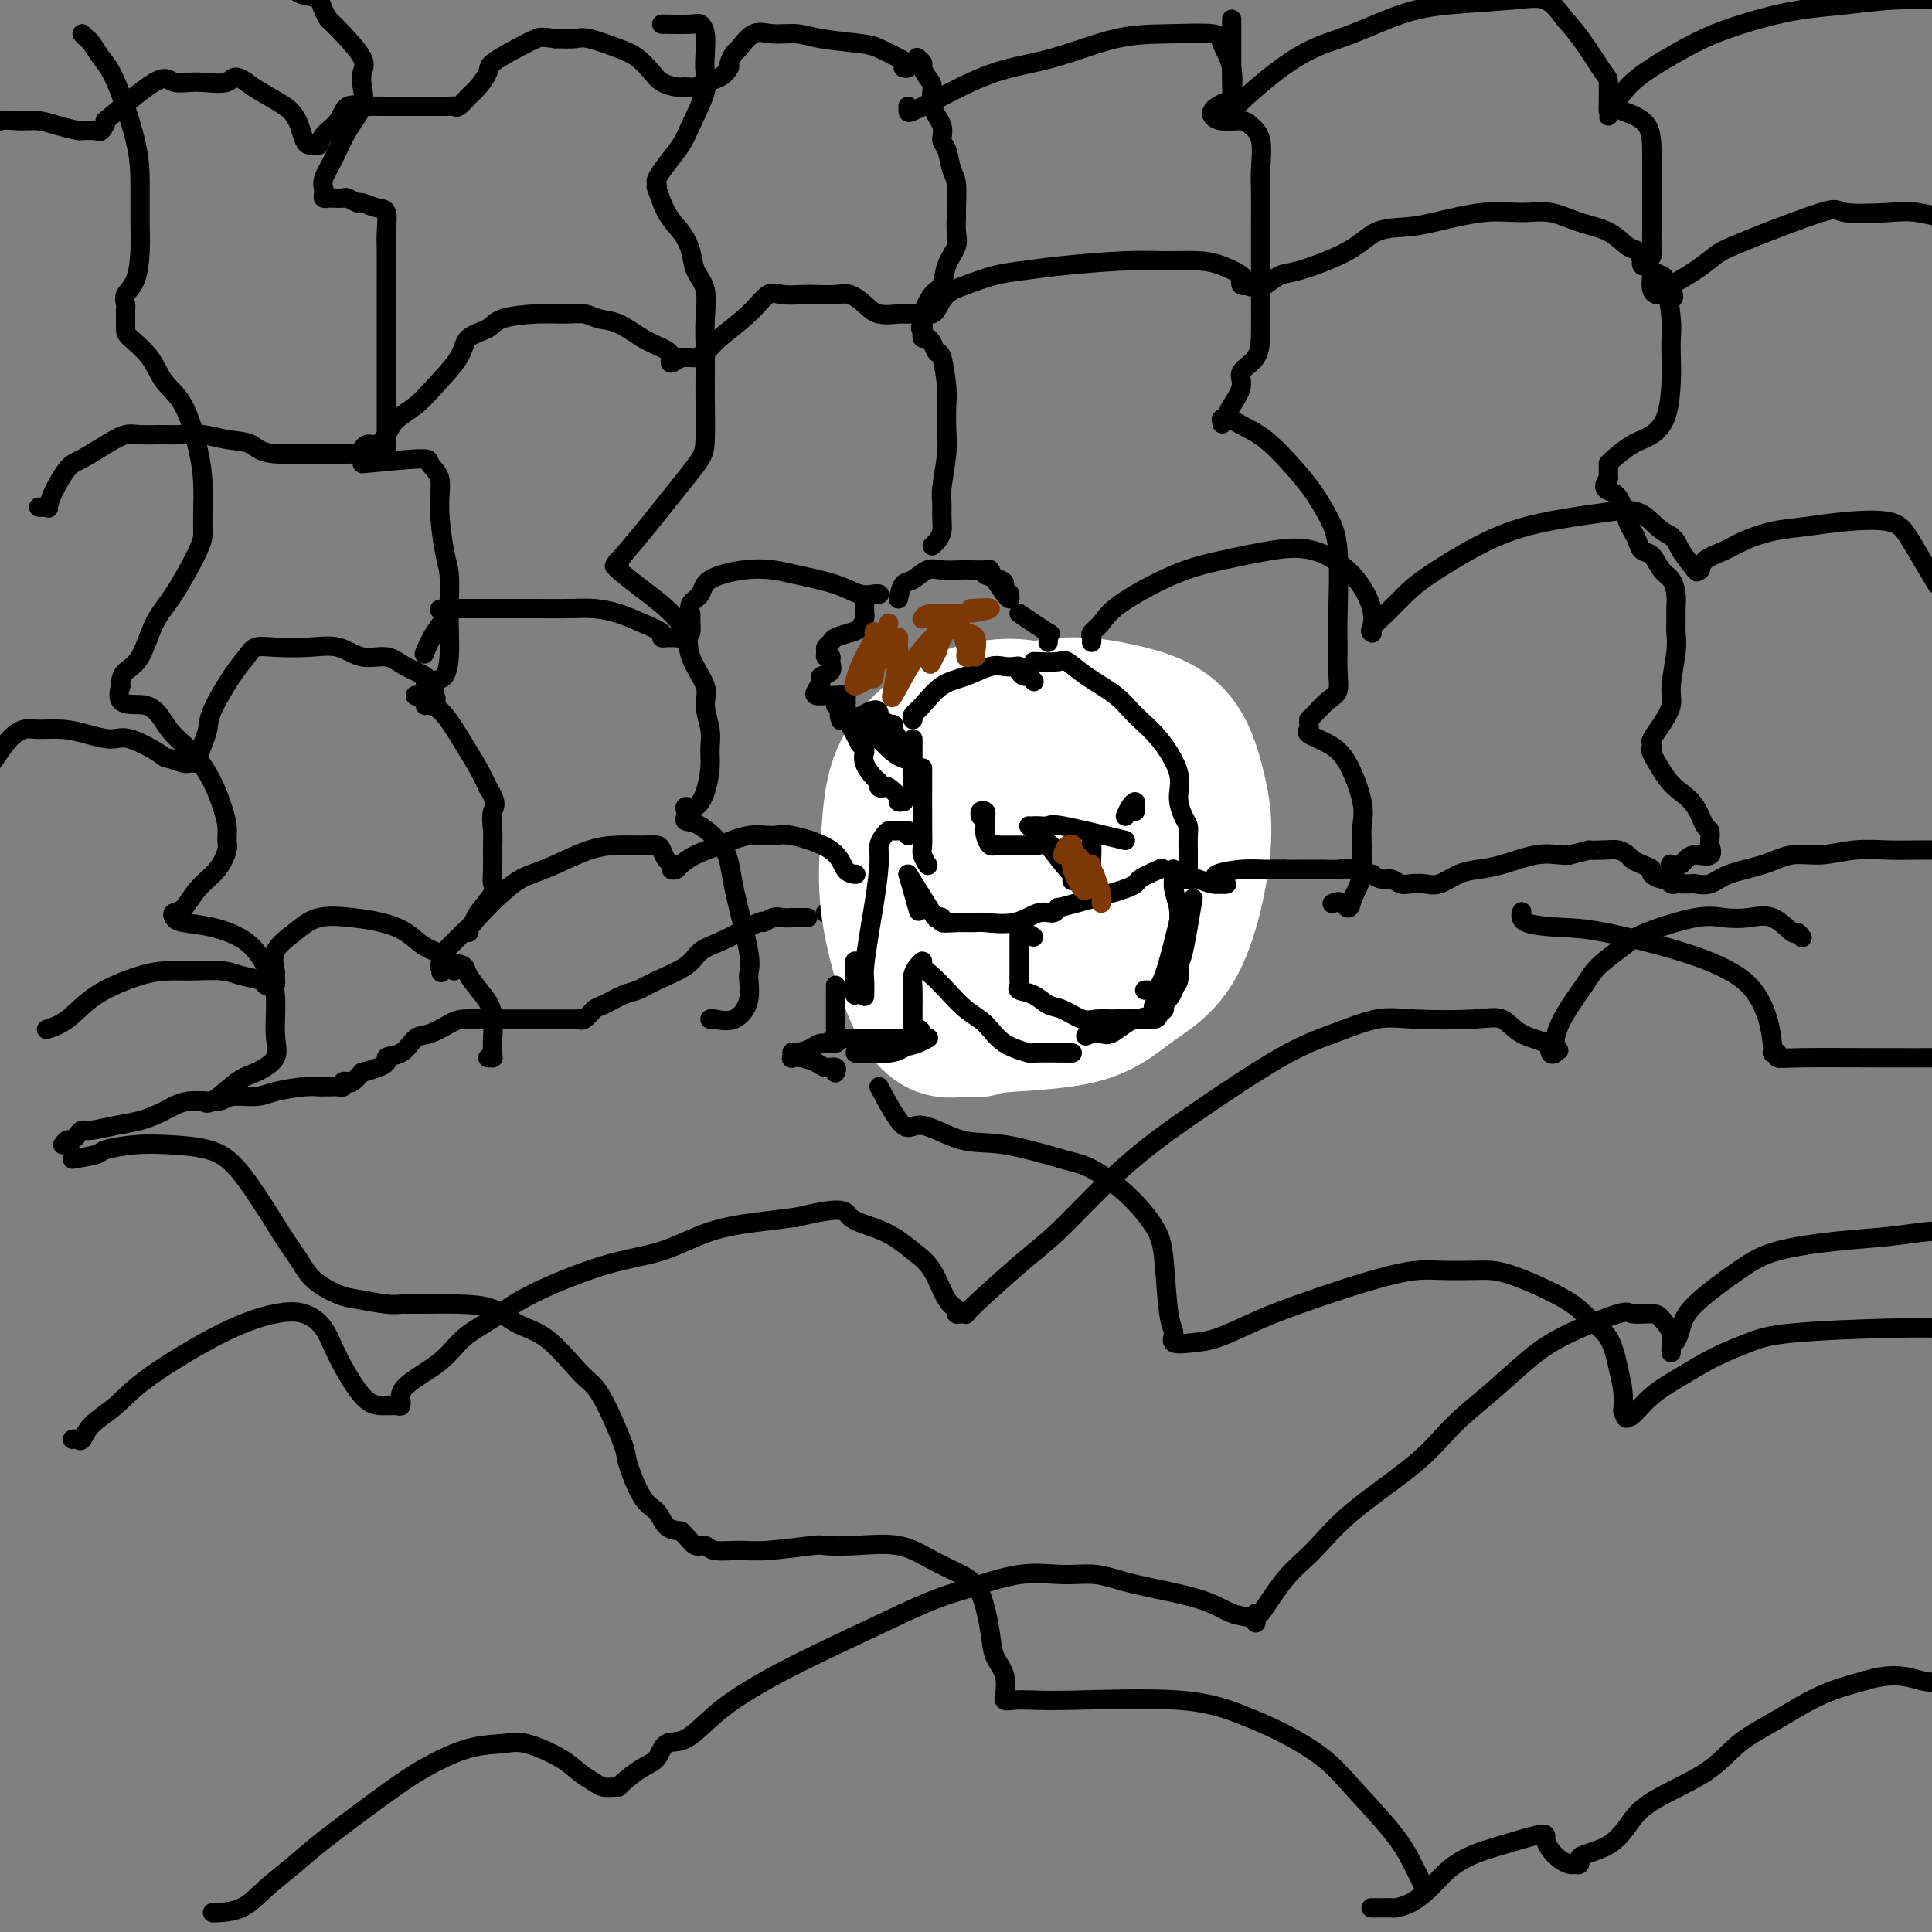 <svg viewBox='0 0 400 400' version='1.1' xmlns='http://www.w3.org/2000/svg' xmlns:xlink='http://www.w3.org/1999/xlink'><rect x="0" y="0" width="400" height="400" fill="#808080" stroke="none"/><g fill='none' stroke='#000000' stroke-width='4' stroke-linecap='round' stroke-linejoin='round'><path d='M13,237c0.334,-0.444 0.667,-0.889 1,-1c0.333,-0.111 0.664,0.111 1,0c0.336,-0.111 0.675,-0.554 1,-1c0.325,-0.446 0.634,-0.896 1,-1c0.366,-0.104 0.787,0.136 2,0c1.213,-0.136 3.218,-0.648 5,-1c1.782,-0.352 3.342,-0.543 5,-1c1.658,-0.457 3.413,-1.179 5,-2c1.587,-0.821 3.006,-1.739 5,-2c1.994,-0.261 4.565,0.137 6,0c1.435,-0.137 1.736,-0.807 3,-1c1.264,-0.193 3.491,0.092 5,0c1.509,-0.092 2.301,-0.560 4,-1c1.699,-0.440 4.304,-0.850 6,-1c1.696,-0.150 2.483,-0.039 3,0c0.517,0.039 0.765,0.007 1,0c0.235,-0.007 0.459,0.012 1,0c0.541,-0.012 1.401,-0.054 2,0c0.599,0.054 0.937,0.205 1,0c0.063,-0.205 -0.148,-0.766 0,-1c0.148,-0.234 0.655,-0.140 1,0c0.345,0.140 0.527,0.326 1,0c0.473,-0.326 1.236,-1.163 2,-2'/><path d='M75,222c6.559,-1.593 4.958,-2.577 5,-3c0.042,-0.423 1.728,-0.285 3,-1c1.272,-0.715 2.131,-2.283 3,-3c0.869,-0.717 1.750,-0.585 3,-1c1.250,-0.415 2.871,-1.379 4,-2c1.129,-0.621 1.767,-0.898 3,-1c1.233,-0.102 3.061,-0.027 4,0c0.939,0.027 0.991,0.007 2,0c1.009,-0.007 2.976,-0.002 4,0c1.024,0.002 1.104,0.001 2,0c0.896,-0.001 2.607,-0.000 4,0c1.393,0.000 2.468,0.000 3,0c0.532,-0.000 0.520,-0.001 1,0c0.480,0.001 1.451,0.002 2,0c0.549,-0.002 0.675,-0.008 1,0c0.325,0.008 0.848,0.028 1,0c0.152,-0.028 -0.066,-0.106 0,0c0.066,0.106 0.415,0.394 1,0c0.585,-0.394 1.406,-1.470 2,-2c0.594,-0.530 0.960,-0.515 2,-1c1.040,-0.485 2.752,-1.471 4,-2c1.248,-0.529 2.031,-0.603 3,-1c0.969,-0.397 2.124,-1.117 4,-2c1.876,-0.883 4.472,-1.927 6,-3c1.528,-1.073 1.988,-2.173 3,-3c1.012,-0.827 2.575,-1.379 4,-2c1.425,-0.621 2.713,-1.310 4,-2'/><path d='M153,193c5.986,-3.177 4.951,-2.119 5,-2c0.049,0.119 1.183,-0.700 2,-1c0.817,-0.300 1.315,-0.080 2,0c0.685,0.080 1.555,0.022 2,0c0.445,-0.022 0.466,-0.006 1,0c0.534,0.006 1.581,0.002 2,0c0.419,-0.002 0.209,-0.001 0,0'/><path d='M171,189c-0.095,0.001 -0.190,0.002 0,0c0.190,-0.002 0.664,-0.008 1,0c0.336,0.008 0.533,0.028 1,0c0.467,-0.028 1.204,-0.105 2,0c0.796,0.105 1.652,0.390 3,0c1.348,-0.390 3.188,-1.456 4,-2c0.812,-0.544 0.594,-0.565 2,-1c1.406,-0.435 4.435,-1.283 6,-2c1.565,-0.717 1.665,-1.302 3,-2c1.335,-0.698 3.904,-1.508 6,-2c2.096,-0.492 3.721,-0.667 5,-1c1.279,-0.333 2.214,-0.823 4,-1c1.786,-0.177 4.423,-0.040 6,0c1.577,0.040 2.095,-0.017 3,0c0.905,0.017 2.196,0.110 3,0c0.804,-0.110 1.119,-0.422 2,0c0.881,0.422 2.327,1.577 3,2c0.673,0.423 0.574,0.113 1,0c0.426,-0.113 1.379,-0.030 2,0c0.621,0.030 0.911,0.008 2,0c1.089,-0.008 2.977,-0.002 4,0c1.023,0.002 1.182,0.001 2,0c0.818,-0.001 2.295,-0.000 3,0c0.705,0.000 0.636,0.000 1,0c0.364,-0.000 1.159,-0.000 2,0c0.841,0.000 1.726,0.000 2,0c0.274,-0.000 -0.065,-0.000 0,0c0.065,0.000 0.532,0.000 1,0'/><path d='M245,180c5.811,0.309 1.837,0.083 1,0c-0.837,-0.083 1.463,-0.022 3,0c1.537,0.022 2.310,0.006 3,0c0.690,-0.006 1.297,-0.002 2,0c0.703,0.002 1.501,0.000 2,0c0.499,-0.000 0.700,-0.000 1,0c0.300,0.000 0.700,0.000 1,0c0.300,-0.000 0.499,-0.000 1,0c0.501,0.000 1.304,0.000 2,0c0.696,-0.000 1.285,-0.000 2,0c0.715,0.000 1.556,0.000 2,0c0.444,-0.000 0.490,-0.001 1,0c0.510,0.001 1.483,0.004 3,0c1.517,-0.004 3.578,-0.016 5,0c1.422,0.016 2.205,0.061 3,0c0.795,-0.061 1.602,-0.228 3,0c1.398,0.228 3.386,0.849 4,1c0.614,0.151 -0.146,-0.170 0,0c0.146,0.170 1.197,0.830 2,1c0.803,0.170 1.358,-0.149 2,0c0.642,0.149 1.371,0.765 2,1c0.629,0.235 1.157,0.088 2,0c0.843,-0.088 2.000,-0.116 3,0c1.000,0.116 1.841,0.377 3,0c1.159,-0.377 2.635,-1.394 4,-2c1.365,-0.606 2.617,-0.803 4,-1c1.383,-0.197 2.896,-0.393 5,-1c2.104,-0.607 4.797,-1.625 7,-2c2.203,-0.375 3.915,-0.107 5,0c1.085,0.107 1.542,0.054 2,0'/><path d='M325,177c4.942,-1.158 3.796,-1.053 4,-1c0.204,0.053 1.759,0.056 3,0c1.241,-0.056 2.169,-0.170 3,0c0.831,0.170 1.566,0.622 2,1c0.434,0.378 0.568,0.680 1,1c0.432,0.320 1.162,0.659 2,1c0.838,0.341 1.783,0.684 2,1c0.217,0.316 -0.293,0.607 0,1c0.293,0.393 1.388,0.890 2,1c0.612,0.110 0.741,-0.167 1,0c0.259,0.167 0.647,0.777 1,1c0.353,0.223 0.670,0.059 1,0c0.330,-0.059 0.672,-0.014 1,0c0.328,0.014 0.644,-0.002 1,0c0.356,0.002 0.754,0.023 1,0c0.246,-0.023 0.339,-0.091 1,0c0.661,0.091 1.889,0.341 3,0c1.111,-0.341 2.104,-1.272 4,-2c1.896,-0.728 4.694,-1.253 7,-2c2.306,-0.747 4.118,-1.717 6,-2c1.882,-0.283 3.833,0.120 6,0c2.167,-0.120 4.550,-0.764 7,-1c2.450,-0.236 4.967,-0.063 7,0c2.033,0.063 3.581,0.018 6,0c2.419,-0.018 5.710,-0.009 9,0'/></g>
<g fill='none' stroke='#FFFFFF' stroke-width='28' stroke-linecap='round' stroke-linejoin='round'><path d='M223,197c-5.395,0.407 -10.791,0.814 -13,1c-2.209,0.186 -1.232,0.152 -2,0c-0.768,-0.152 -3.282,-0.420 -5,-1c-1.718,-0.580 -2.641,-1.471 -4,-4c-1.359,-2.529 -3.156,-6.695 -4,-9c-0.844,-2.305 -0.736,-2.750 -1,-4c-0.264,-1.250 -0.901,-3.306 0,-5c0.901,-1.694 3.338,-3.027 6,-4c2.662,-0.973 5.547,-1.585 8,-2c2.453,-0.415 4.473,-0.632 6,1c1.527,1.632 2.559,5.112 3,9c0.441,3.888 0.290,8.183 0,12c-0.290,3.817 -0.718,7.155 -3,11c-2.282,3.845 -6.416,8.198 -9,10c-2.584,1.802 -3.617,1.054 -5,1c-1.383,-0.054 -3.114,0.586 -5,0c-1.886,-0.586 -3.926,-2.399 -6,-7c-2.074,-4.601 -4.181,-11.989 -5,-18c-0.819,-6.011 -0.348,-10.644 0,-15c0.348,-4.356 0.575,-8.433 2,-12c1.425,-3.567 4.049,-6.622 7,-9c2.951,-2.378 6.228,-4.080 10,-5c3.772,-0.920 8.038,-1.060 11,0c2.962,1.060 4.622,3.320 6,7c1.378,3.680 2.476,8.779 3,13c0.524,4.221 0.475,7.562 0,13c-0.475,5.438 -1.375,12.973 -3,17c-1.625,4.027 -3.976,4.546 -6,5c-2.024,0.454 -3.721,0.844 -6,1c-2.279,0.156 -5.139,0.078 -8,0'/><path d='M200,203c-3.115,-0.213 -3.902,-1.244 -6,-5c-2.098,-3.756 -5.506,-10.237 -7,-15c-1.494,-4.763 -1.074,-7.807 -1,-11c0.074,-3.193 -0.200,-6.534 0,-9c0.200,-2.466 0.872,-4.057 6,-7c5.128,-2.943 14.712,-7.237 22,-9c7.288,-1.763 12.281,-0.994 17,0c4.719,0.994 9.164,2.213 12,5c2.836,2.787 4.063,7.142 5,11c0.937,3.858 1.584,7.219 1,13c-0.584,5.781 -2.397,13.983 -5,19c-2.603,5.017 -5.995,6.850 -9,9c-3.005,2.150 -5.624,4.618 -10,6c-4.376,1.382 -10.510,1.677 -15,2c-4.490,0.323 -7.335,0.673 -10,0c-2.665,-0.673 -5.149,-2.370 -7,-5c-1.851,-2.630 -3.069,-6.194 -4,-10c-0.931,-3.806 -1.574,-7.854 -2,-12c-0.426,-4.146 -0.634,-8.388 0,-12c0.634,-3.612 2.110,-6.592 6,-10c3.890,-3.408 10.194,-7.244 15,-9c4.806,-1.756 8.114,-1.432 11,-2c2.886,-0.568 5.349,-2.029 8,0c2.651,2.029 5.491,7.548 7,12c1.509,4.452 1.688,7.835 1,12c-0.688,4.165 -2.243,9.110 -4,13c-1.757,3.890 -3.717,6.725 -6,9c-2.283,2.275 -4.890,3.991 -8,5c-3.110,1.009 -6.722,1.310 -9,0c-2.278,-1.310 -3.222,-4.231 -4,-6c-0.778,-1.769 -1.389,-2.384 -2,-3'/><path d='M202,194c-1.000,-1.500 -0.500,-0.750 0,0'/></g>
<g fill='none' stroke='#000000' stroke-width='4' stroke-linecap='round' stroke-linejoin='round'><path d='M186,124c0.271,-1.215 0.542,-2.431 1,-3c0.458,-0.569 1.105,-0.492 2,-1c0.895,-0.508 2.040,-1.600 3,-2c0.960,-0.400 1.735,-0.108 3,0c1.265,0.108 3.020,0.033 4,0c0.980,-0.033 1.184,-0.025 2,0c0.816,0.025 2.242,0.068 3,0c0.758,-0.068 0.848,-0.248 1,0c0.152,0.248 0.366,0.924 1,2c0.634,1.076 1.688,2.552 2,3c0.312,0.448 -0.116,-0.132 0,0c0.116,0.132 0.777,0.975 1,1c0.223,0.025 0.006,-0.767 0,-1c-0.006,-0.233 0.197,0.092 0,0c-0.197,-0.092 -0.795,-0.603 -1,-1c-0.205,-0.397 -0.016,-0.681 0,-1c0.016,-0.319 -0.140,-0.673 -1,-1c-0.860,-0.327 -2.424,-0.626 -3,-1c-0.576,-0.374 -0.165,-0.821 0,-1c0.165,-0.179 0.082,-0.089 0,0'/><path d='M179,125c0.005,0.861 0.011,1.722 0,2c-0.011,0.278 -0.038,-0.028 0,0c0.038,0.028 0.141,0.389 0,1c-0.141,0.611 -0.525,1.473 -1,2c-0.475,0.527 -1.041,0.718 -2,1c-0.959,0.282 -2.311,0.654 -3,1c-0.689,0.346 -0.717,0.667 -1,1c-0.283,0.333 -0.823,0.680 -1,1c-0.177,0.320 0.007,0.614 0,1c-0.007,0.386 -0.206,0.863 0,1c0.206,0.137 0.816,-0.066 1,0c0.184,0.066 -0.059,0.403 0,1c0.059,0.597 0.421,1.456 0,2c-0.421,0.544 -1.623,0.773 -2,1c-0.377,0.227 0.073,0.453 0,1c-0.073,0.547 -0.667,1.414 -1,2c-0.333,0.586 -0.404,0.892 0,1c0.404,0.108 1.284,0.019 2,0c0.716,-0.019 1.270,0.033 2,0c0.730,-0.033 1.637,-0.152 2,0c0.363,0.152 0.181,0.576 0,1'/><path d='M175,145c0.702,0.643 -0.542,1.250 -1,2c-0.458,0.750 -0.131,1.643 0,2c0.131,0.357 0.065,0.179 0,0'/><path d='M211,127c2.536,1.713 5.072,3.426 6,4c0.928,0.574 0.249,0.010 0,0c-0.249,-0.010 -0.067,0.536 0,1c0.067,0.464 0.019,0.847 0,1c-0.019,0.153 -0.010,0.077 0,0'/><path d='M189,149c-0.136,-0.306 -0.273,-0.611 0,-1c0.273,-0.389 0.955,-0.861 2,-2c1.045,-1.139 2.455,-2.946 4,-4c1.545,-1.054 3.227,-1.355 5,-2c1.773,-0.645 3.637,-1.634 5,-2c1.363,-0.366 2.225,-0.108 3,0c0.775,0.108 1.464,0.066 2,0c0.536,-0.066 0.918,-0.158 1,0c0.082,0.158 -0.135,0.564 0,1c0.135,0.436 0.624,0.900 1,1c0.376,0.100 0.640,-0.165 1,0c0.360,0.165 0.817,0.762 1,1c0.183,0.238 0.091,0.119 0,0'/><path d='M214,137c1.966,0.065 3.932,0.130 5,0c1.068,-0.130 1.240,-0.457 2,0c0.760,0.457 2.110,1.696 4,3c1.890,1.304 4.320,2.672 6,4c1.680,1.328 2.611,2.614 4,4c1.389,1.386 3.238,2.871 5,5c1.762,2.129 3.439,4.901 4,7c0.561,2.099 0.007,3.525 0,5c-0.007,1.475 0.534,3.000 1,4c0.466,1.000 0.857,1.477 1,2c0.143,0.523 0.038,1.093 0,2c-0.038,0.907 -0.010,2.150 0,3c0.010,0.850 0.003,1.306 0,2c-0.003,0.694 -0.001,1.627 0,2c0.001,0.373 0.000,0.187 0,0'/><path d='M244,191c0.222,5.067 0.444,10.133 0,12c-0.444,1.867 -1.556,0.533 -2,0c-0.444,-0.533 -0.222,-0.267 0,0'/><path d='M244,191c-1.064,4.309 -2.128,8.619 -3,11c-0.872,2.381 -1.553,2.834 -2,3c-0.447,0.166 -0.659,0.045 -1,0c-0.341,-0.045 -0.812,-0.013 -1,0c-0.188,0.013 -0.094,0.006 0,0'/><path d='M189,153c0.000,0.390 0.000,0.780 0,1c0.000,0.220 0.000,0.269 0,1c0.000,0.731 0.000,2.143 0,3c0.000,0.857 0.000,1.157 0,2c0.000,0.843 0.000,2.227 0,3c0.000,0.773 0.000,0.935 0,1c0.000,0.065 0.000,0.032 0,0'/><path d='M191,159c-0.008,4.663 -0.016,9.327 0,12c0.016,2.673 0.056,3.356 0,4c-0.056,0.644 -0.207,1.250 0,2c0.207,0.750 0.774,1.643 1,2c0.226,0.357 0.113,0.179 0,0'/><path d='M188,181c0.833,2.917 1.667,5.833 2,7c0.333,1.167 0.167,0.583 0,0'/><path d='M188,181c2.035,3.260 4.069,6.520 5,8c0.931,1.480 0.757,1.181 1,1c0.243,-0.181 0.901,-0.245 1,0c0.099,0.245 -0.362,0.800 0,1c0.362,0.200 1.545,0.046 3,0c1.455,-0.046 3.181,0.017 4,0c0.819,-0.017 0.731,-0.113 2,0c1.269,0.113 3.895,0.436 6,0c2.105,-0.436 3.688,-1.632 5,-2c1.312,-0.368 2.353,0.093 3,0c0.647,-0.093 0.899,-0.741 1,-1c0.101,-0.259 0.050,-0.130 0,0'/><path d='M219,188c5.696,-1.524 11.393,-3.048 14,-4c2.607,-0.952 2.125,-1.333 3,-2c0.875,-0.667 3.107,-1.619 4,-2c0.893,-0.381 0.446,-0.190 0,0'/><path d='M233,174c-5.207,-1.268 -10.415,-2.536 -13,-3c-2.585,-0.464 -2.549,-0.124 -3,0c-0.451,0.124 -1.391,0.033 -2,0c-0.609,-0.033 -0.888,-0.010 -1,0c-0.112,0.010 -0.056,0.005 0,0'/><path d='M213,171c4.030,3.494 8.060,6.988 10,9c1.940,2.012 1.792,2.542 2,3c0.208,0.458 0.774,0.845 1,1c0.226,0.155 0.113,0.077 0,0'/><path d='M217,175c1.579,2.025 3.157,4.051 4,5c0.843,0.949 0.950,0.823 1,1c0.050,0.177 0.041,0.658 0,1c-0.041,0.342 -0.116,0.545 0,0c0.116,-0.545 0.423,-1.839 1,-3c0.577,-1.161 1.422,-2.189 2,-3c0.578,-0.811 0.887,-1.405 1,-1c0.113,0.405 0.030,1.807 0,3c-0.030,1.193 -0.008,2.175 0,3c0.008,0.825 0.002,1.491 0,2c-0.002,0.509 -0.001,0.860 0,1c0.001,0.140 0.000,0.070 0,0'/><path d='M209,175c0.783,-0.000 1.566,-0.000 2,0c0.434,0.000 0.521,0.000 1,0c0.479,-0.000 1.352,-0.000 2,0c0.648,0.000 1.070,0.000 1,0c-0.070,-0.000 -0.633,-0.000 -1,0c-0.367,0.000 -0.539,0.000 -1,0c-0.461,-0.000 -1.212,-0.000 -2,0c-0.788,0.000 -1.613,0.000 -2,0c-0.387,-0.000 -0.338,-0.000 -1,0c-0.662,0.000 -2.037,0.000 -2,0c0.037,-0.000 1.485,-0.000 2,0c0.515,0.000 0.097,0.002 0,0c-0.097,-0.002 0.128,-0.006 0,0c-0.128,0.006 -0.609,0.024 -1,0c-0.391,-0.024 -0.692,-0.089 -1,0c-0.308,0.089 -0.621,0.332 -1,0c-0.379,-0.332 -0.822,-1.238 -1,-2c-0.178,-0.762 -0.089,-1.381 0,-2'/><path d='M204,171c-0.171,-1.015 -0.098,-1.554 0,-2c0.098,-0.446 0.222,-0.800 0,-1c-0.222,-0.200 -0.791,-0.246 -1,0c-0.209,0.246 -0.060,0.785 0,1c0.060,0.215 0.030,0.108 0,0'/><path d='M233,169c0.309,-0.710 0.619,-1.419 1,-2c0.381,-0.581 0.834,-1.032 1,-1c0.166,0.032 0.045,0.547 0,1c-0.045,0.453 -0.013,0.844 0,1c0.013,0.156 0.006,0.078 0,0'/><path d='M247,186c-0.746,4.439 -1.491,8.878 -2,11c-0.509,2.122 -0.781,1.928 -1,3c-0.219,1.072 -0.383,3.411 -1,5c-0.617,1.589 -1.685,2.427 -2,3c-0.315,0.573 0.125,0.882 0,1c-0.125,0.118 -0.814,0.046 -1,0c-0.186,-0.046 0.132,-0.066 0,0c-0.132,0.066 -0.715,0.217 -1,0c-0.285,-0.217 -0.273,-0.801 0,-1c0.273,-0.199 0.805,-0.011 1,0c0.195,0.011 0.051,-0.155 0,0c-0.051,0.155 -0.010,0.630 0,1c0.010,0.370 -0.012,0.635 -1,1c-0.988,0.365 -2.943,0.829 -4,1c-1.057,0.171 -1.216,0.047 -2,0c-0.784,-0.047 -2.192,-0.019 -2,0c0.192,0.019 1.982,0.030 3,0c1.018,-0.030 1.262,-0.099 1,0c-0.262,0.099 -1.029,0.367 -2,1c-0.971,0.633 -2.146,1.632 -3,2c-0.854,0.368 -1.387,0.105 -2,0c-0.613,-0.105 -1.307,-0.053 -2,0'/><path d='M226,214c-2.333,0.933 -0.667,0.267 0,0c0.667,-0.267 0.333,-0.133 0,0'/><path d='M188,173c0.089,-0.423 0.179,-0.846 0,-1c-0.179,-0.154 -0.625,-0.039 -1,0c-0.375,0.039 -0.679,0.002 -1,0c-0.321,-0.002 -0.660,0.032 -1,0c-0.340,-0.032 -0.683,-0.130 -1,0c-0.317,0.130 -0.610,0.488 -1,1c-0.390,0.512 -0.879,1.177 -1,2c-0.121,0.823 0.125,1.805 0,4c-0.125,2.195 -0.622,5.605 -1,8c-0.378,2.395 -0.637,3.777 -1,6c-0.363,2.223 -0.829,5.289 -1,7c-0.171,1.711 -0.046,2.067 0,3c0.046,0.933 0.012,2.444 0,3c-0.012,0.556 -0.004,0.159 0,0c0.004,-0.159 0.002,-0.079 0,0'/><path d='M177,199c0.000,0.220 0.000,0.440 0,1c0.000,0.560 0.000,1.460 0,2c0.000,0.540 0.000,0.719 0,1c0.000,0.281 0.000,0.663 0,1c0.000,0.337 -0.000,0.629 0,1c0.000,0.371 0.000,0.820 0,1c-0.000,0.180 0.000,0.090 0,0'/><path d='M222,218c-3.394,-0.033 -6.788,-0.066 -8,0c-1.212,0.066 -0.243,0.229 -1,0c-0.757,-0.229 -3.242,-0.852 -5,-2c-1.758,-1.148 -2.790,-2.822 -4,-4c-1.210,-1.178 -2.596,-1.861 -4,-3c-1.404,-1.139 -2.824,-2.734 -4,-4c-1.176,-1.266 -2.109,-2.204 -3,-3c-0.891,-0.796 -1.741,-1.449 -2,-2c-0.259,-0.551 0.074,-1.000 0,-1c-0.074,0.000 -0.556,0.450 -1,1c-0.444,0.550 -0.851,1.199 -1,2c-0.149,0.801 -0.040,1.754 0,3c0.040,1.246 0.011,2.785 0,4c-0.011,1.215 -0.006,2.108 0,3'/><path d='M189,212c-0.143,2.024 0.500,1.083 1,1c0.500,-0.083 0.857,0.690 1,1c0.143,0.310 0.071,0.155 0,0'/><path d='M191,214c-0.102,0.416 -0.205,0.832 0,1c0.205,0.168 0.717,0.087 1,0c0.283,-0.087 0.336,-0.181 0,0c-0.336,0.181 -1.062,0.637 -2,1c-0.938,0.363 -2.090,0.633 -4,1c-1.910,0.367 -4.579,0.830 -6,1c-1.421,0.170 -1.594,0.046 -2,0c-0.406,-0.046 -1.045,-0.015 -1,0c0.045,0.015 0.775,0.014 1,0c0.225,-0.014 -0.055,-0.041 1,0c1.055,0.041 3.446,0.151 5,0c1.554,-0.151 2.269,-0.562 3,-1c0.731,-0.438 1.476,-0.902 2,-1c0.524,-0.098 0.828,0.170 1,0c0.172,-0.170 0.213,-0.778 0,-1c-0.213,-0.222 -0.680,-0.060 -1,0c-0.320,0.060 -0.494,0.016 -1,0c-0.506,-0.016 -1.343,-0.004 -2,0c-0.657,0.004 -1.135,0.001 -2,0c-0.865,-0.001 -2.116,-0.000 -3,0c-0.884,0.000 -1.402,0.000 -2,0c-0.598,-0.000 -1.276,-0.000 -2,0c-0.724,0.000 -1.492,0.000 -2,0c-0.508,-0.000 -0.754,-0.000 -1,0'/><path d='M174,215c-2.702,-0.155 -1.458,-0.042 -1,0c0.458,0.042 0.131,0.012 0,0c-0.131,-0.012 -0.065,-0.006 0,0'/><path d='M173,204c-0.000,0.725 -0.001,1.451 0,2c0.001,0.549 0.003,0.922 0,2c-0.003,1.078 -0.011,2.863 0,4c0.011,1.137 0.040,1.628 0,2c-0.040,0.372 -0.151,0.625 0,1c0.151,0.375 0.562,0.871 0,1c-0.562,0.129 -2.098,-0.110 -3,0c-0.902,0.110 -1.169,0.569 -2,1c-0.831,0.431 -2.224,0.834 -3,1c-0.776,0.166 -0.935,0.096 -1,0c-0.065,-0.096 -0.036,-0.219 0,0c0.036,0.219 0.078,0.781 0,1c-0.078,0.219 -0.276,0.096 0,0c0.276,-0.096 1.027,-0.166 2,0c0.973,0.166 2.170,0.566 3,1c0.830,0.434 1.295,0.900 2,1c0.705,0.100 1.651,-0.165 2,0c0.349,0.165 0.100,0.762 0,1c-0.100,0.238 -0.050,0.119 0,0'/><path d='M181,150c-0.845,1.614 -1.691,3.228 -2,4c-0.309,0.772 -0.083,0.700 0,1c0.083,0.300 0.022,0.970 0,1c-0.022,0.030 -0.006,-0.580 0,-1c0.006,-0.420 0.002,-0.652 0,-1c-0.002,-0.348 -0.000,-0.814 0,-1c0.000,-0.186 0.000,-0.093 0,0'/><path d='M181,150c-0.846,0.721 -1.693,1.441 -2,2c-0.307,0.559 -0.076,0.955 0,1c0.076,0.045 -0.004,-0.262 0,0c0.004,0.262 0.091,1.093 0,2c-0.091,0.907 -0.361,1.890 0,3c0.361,1.110 1.352,2.348 2,3c0.648,0.652 0.952,0.717 1,1c0.048,0.283 -0.160,0.783 0,1c0.160,0.217 0.688,0.149 1,0c0.312,-0.149 0.410,-0.380 1,0c0.590,0.380 1.674,1.370 2,2c0.326,0.630 -0.104,0.900 0,1c0.104,0.100 0.744,0.028 1,0c0.256,-0.028 0.128,-0.014 0,0'/><path d='M177,149c-0.029,0.002 -0.057,0.004 0,0c0.057,-0.004 0.200,-0.015 1,0c0.800,0.015 2.257,0.056 3,0c0.743,-0.056 0.772,-0.210 1,0c0.228,0.210 0.656,0.785 1,1c0.344,0.215 0.603,0.072 1,0c0.397,-0.072 0.931,-0.071 1,0c0.069,0.071 -0.328,0.211 -1,0c-0.672,-0.211 -1.621,-0.775 -2,-1c-0.379,-0.225 -0.190,-0.113 0,0'/><path d='M177,149c1.565,-0.930 3.131,-1.860 4,-2c0.869,-0.140 1.042,0.509 1,1c-0.042,0.491 -0.300,0.822 0,1c0.300,0.178 1.158,0.202 2,1c0.842,0.798 1.669,2.371 2,3c0.331,0.629 0.165,0.315 0,0'/><path d='M178,154c0.000,0.000 0.100,0.100 0.1,0.1'/><path d='M178,154c-1.191,-2.308 -2.383,-4.615 -3,-6c-0.617,-1.385 -0.661,-1.846 -1,-2c-0.339,-0.154 -0.974,0.000 -1,0c-0.026,-0.000 0.556,-0.155 1,0c0.444,0.155 0.751,0.619 1,1c0.249,0.381 0.439,0.679 1,1c0.561,0.321 1.494,0.664 3,2c1.506,1.336 3.584,3.664 5,5c1.416,1.336 2.169,1.678 3,2c0.831,0.322 1.738,0.622 2,1c0.262,0.378 -0.122,0.832 0,1c0.122,0.168 0.749,0.048 1,0c0.251,-0.048 0.125,-0.024 0,0'/><path d='M245,182c0.000,0.000 0.100,0.100 0.1,0.1'/><path d='M245,182c-0.853,-0.892 -1.707,-1.784 -2,-2c-0.293,-0.216 -0.026,0.243 0,1c0.026,0.757 -0.189,1.810 0,3c0.189,1.190 0.783,2.515 1,4c0.217,1.485 0.059,3.131 0,4c-0.059,0.869 -0.017,0.963 0,1c0.017,0.037 0.008,0.019 0,0'/><path d='M211,193c-0.000,1.150 -0.000,2.300 0,3c0.000,0.700 0.000,0.951 0,1c-0.000,0.049 -0.000,-0.103 0,0c0.000,0.103 0.001,0.461 0,1c-0.001,0.539 -0.003,1.258 0,2c0.003,0.742 0.010,1.507 0,2c-0.010,0.493 -0.036,0.714 0,1c0.036,0.286 0.133,0.639 0,1c-0.133,0.361 -0.496,0.731 0,1c0.496,0.269 1.850,0.436 3,1c1.150,0.564 2.096,1.524 3,2c0.904,0.476 1.766,0.467 3,1c1.234,0.533 2.839,1.608 4,2c1.161,0.392 1.879,0.102 3,0c1.121,-0.102 2.644,-0.016 4,0c1.356,0.016 2.545,-0.038 4,0c1.455,0.038 3.174,0.168 4,0c0.826,-0.168 0.757,-0.633 1,-1c0.243,-0.367 0.796,-0.637 1,-1c0.204,-0.363 0.058,-0.818 0,-1c-0.058,-0.182 -0.029,-0.091 0,0'/><path d='M214,194c-0.844,-0.533 -1.689,-1.067 -2,-1c-0.311,0.067 -0.089,0.733 0,1c0.089,0.267 0.044,0.133 0,0'/><path d='M246,181c-0.103,0.415 -0.205,0.829 0,1c0.205,0.171 0.719,0.098 1,0c0.281,-0.098 0.329,-0.223 1,0c0.671,0.223 1.966,0.793 3,1c1.034,0.207 1.809,0.052 2,0c0.191,-0.052 -0.200,0.001 0,0c0.200,-0.001 0.992,-0.056 1,0c0.008,0.056 -0.768,0.221 -1,0c-0.232,-0.221 0.080,-0.830 0,-1c-0.080,-0.170 -0.551,0.098 -1,0c-0.449,-0.098 -0.877,-0.562 0,-1c0.877,-0.438 3.058,-0.849 5,-1c1.942,-0.151 3.644,-0.040 5,0c1.356,0.040 2.365,0.011 3,0c0.635,-0.011 0.896,-0.003 1,0c0.104,0.003 0.052,0.002 0,0'/><path d='M193,113c0.309,-0.266 0.618,-0.532 1,-1c0.382,-0.468 0.838,-1.139 1,-2c0.162,-0.861 0.029,-1.912 0,-3c-0.029,-1.088 0.044,-2.213 0,-3c-0.044,-0.787 -0.207,-1.235 0,-3c0.207,-1.765 0.785,-4.845 1,-7c0.215,-2.155 0.069,-3.385 0,-5c-0.069,-1.615 -0.060,-3.616 0,-5c0.060,-1.384 0.171,-2.150 0,-4c-0.171,-1.850 -0.624,-4.782 -1,-6c-0.376,-1.218 -0.675,-0.721 -1,-1c-0.325,-0.279 -0.675,-1.332 -1,-2c-0.325,-0.668 -0.626,-0.949 -1,-1c-0.374,-0.051 -0.821,0.128 -1,0c-0.179,-0.128 -0.089,-0.564 0,-1'/><path d='M191,69c-0.780,-1.884 -0.230,-1.094 0,-1c0.230,0.094 0.140,-0.508 0,-1c-0.140,-0.492 -0.331,-0.873 0,-2c0.331,-1.127 1.185,-3.000 2,-4c0.815,-1.000 1.592,-1.126 2,-2c0.408,-0.874 0.449,-2.496 1,-4c0.551,-1.504 1.613,-2.889 2,-4c0.387,-1.111 0.101,-1.948 0,-3c-0.101,-1.052 -0.016,-2.320 0,-3c0.016,-0.680 -0.039,-0.772 0,-2c0.039,-1.228 0.170,-3.591 0,-5c-0.170,-1.409 -0.642,-1.863 -1,-3c-0.358,-1.137 -0.603,-2.955 -1,-4c-0.397,-1.045 -0.946,-1.315 -1,-2c-0.054,-0.685 0.388,-1.784 0,-3c-0.388,-1.216 -1.606,-2.549 -2,-4c-0.394,-1.451 0.034,-3.019 0,-4c-0.034,-0.981 -0.531,-1.373 -1,-2c-0.469,-0.627 -0.909,-1.488 -1,-2c-0.091,-0.512 0.168,-0.676 0,-1c-0.168,-0.324 -0.762,-0.807 -1,-1c-0.238,-0.193 -0.119,-0.097 0,0'/><path d='M193,65c0.279,-0.129 0.558,-0.258 1,-1c0.442,-0.742 1.048,-2.096 2,-3c0.952,-0.904 2.252,-1.356 4,-2c1.748,-0.644 3.945,-1.479 6,-2c2.055,-0.521 3.967,-0.729 6,-1c2.033,-0.271 4.188,-0.607 8,-1c3.812,-0.393 9.281,-0.845 13,-1c3.719,-0.155 5.686,-0.014 8,0c2.314,0.014 4.973,-0.098 7,0c2.027,0.098 3.422,0.405 5,1c1.578,0.595 3.341,1.479 4,2c0.659,0.521 0.216,0.679 0,1c-0.216,0.321 -0.205,0.806 0,1c0.205,0.194 0.602,0.097 1,0'/><path d='M258,59c1.657,0.782 0.800,0.237 1,0c0.200,-0.237 1.456,-0.166 2,0c0.544,0.166 0.376,0.426 1,0c0.624,-0.426 2.039,-1.539 3,-2c0.961,-0.461 1.470,-0.269 4,-1c2.530,-0.731 7.083,-2.386 10,-4c2.917,-1.614 4.197,-3.189 6,-4c1.803,-0.811 4.129,-0.860 6,-1c1.871,-0.140 3.285,-0.371 6,-1c2.715,-0.629 6.729,-1.656 10,-2c3.271,-0.344 5.800,-0.004 8,0c2.200,0.004 4.071,-0.326 6,0c1.929,0.326 3.917,1.310 6,2c2.083,0.690 4.260,1.088 6,2c1.740,0.912 3.044,2.339 4,3c0.956,0.661 1.563,0.556 2,1c0.437,0.444 0.705,1.436 1,2c0.295,0.564 0.619,0.701 1,1c0.381,0.299 0.819,0.760 1,1c0.181,0.240 0.104,0.261 0,1c-0.104,0.739 -0.235,2.198 0,3c0.235,0.802 0.836,0.947 1,1c0.164,0.053 -0.110,0.014 0,0c0.110,-0.014 0.603,-0.004 1,0c0.397,0.004 0.699,0.002 1,0'/><path d='M345,61c2.149,1.808 1.522,-0.172 1,-1c-0.522,-0.828 -0.937,-0.503 0,-1c0.937,-0.497 3.228,-1.814 5,-3c1.772,-1.186 3.026,-2.240 4,-3c0.974,-0.760 1.666,-1.224 6,-3c4.334,-1.776 12.308,-4.863 16,-6c3.692,-1.137 3.103,-0.325 5,0c1.897,0.325 6.280,0.165 9,0c2.720,-0.165 3.777,-0.333 6,0c2.223,0.333 5.611,1.166 9,2'/><path d='M189,65c-0.312,-0.003 -0.625,-0.006 -1,0c-0.375,0.006 -0.814,0.022 -1,0c-0.186,-0.022 -0.121,-0.083 -1,0c-0.879,0.083 -2.704,0.309 -4,0c-1.296,-0.309 -2.064,-1.155 -3,-2c-0.936,-0.845 -2.039,-1.690 -3,-2c-0.961,-0.310 -1.779,-0.086 -3,0c-1.221,0.086 -2.845,0.034 -4,0c-1.155,-0.034 -1.843,-0.049 -3,0c-1.157,0.049 -2.785,0.163 -4,0c-1.215,-0.163 -2.017,-0.604 -3,0c-0.983,0.604 -2.147,2.253 -4,4c-1.853,1.747 -4.395,3.592 -6,5c-1.605,1.408 -2.272,2.377 -3,3c-0.728,0.623 -1.518,0.899 -2,1c-0.482,0.101 -0.655,0.027 -1,0c-0.345,-0.027 -0.862,-0.007 -1,0c-0.138,0.007 0.103,0.002 0,0c-0.103,-0.002 -0.552,-0.001 -1,0'/><path d='M141,74c-3.163,2.112 -2.072,0.893 -2,0c0.072,-0.893 -0.875,-1.458 -2,-2c-1.125,-0.542 -2.428,-1.059 -4,-2c-1.572,-0.941 -3.414,-2.305 -5,-3c-1.586,-0.695 -2.915,-0.720 -4,-1c-1.085,-0.280 -1.927,-0.815 -3,-1c-1.073,-0.185 -2.379,-0.020 -4,0c-1.621,0.020 -3.558,-0.104 -6,0c-2.442,0.104 -5.388,0.436 -7,1c-1.612,0.564 -1.890,1.361 -3,2c-1.110,0.639 -3.053,1.118 -4,2c-0.947,0.882 -0.897,2.165 -2,4c-1.103,1.835 -3.359,4.223 -5,6c-1.641,1.777 -2.667,2.944 -4,4c-1.333,1.056 -2.974,2.000 -4,3c-1.026,1.000 -1.437,2.057 -2,3c-0.563,0.943 -1.278,1.773 -2,2c-0.722,0.227 -1.450,-0.149 -2,0c-0.550,0.149 -0.922,0.825 -1,1c-0.078,0.175 0.137,-0.149 0,0c-0.137,0.149 -0.627,0.772 -1,1c-0.373,0.228 -0.629,0.061 -1,0c-0.371,-0.061 -0.857,-0.016 -1,0c-0.143,0.016 0.055,0.004 -1,0c-1.055,-0.004 -3.365,-0.001 -5,0c-1.635,0.001 -2.594,0.000 -3,0c-0.406,-0.000 -0.259,-0.000 -1,0c-0.741,0.000 -2.371,0.000 -4,0'/><path d='M58,94c-4.213,-0.099 -4.744,-1.347 -6,-2c-1.256,-0.653 -3.235,-0.710 -5,-1c-1.765,-0.290 -3.315,-0.811 -5,-1c-1.685,-0.189 -3.506,-0.046 -5,0c-1.494,0.046 -2.662,-0.005 -4,0c-1.338,0.005 -2.847,0.068 -4,0c-1.153,-0.068 -1.951,-0.265 -3,0c-1.049,0.265 -2.348,0.993 -4,2c-1.652,1.007 -3.657,2.294 -5,3c-1.343,0.706 -2.023,0.830 -3,2c-0.977,1.170 -2.252,3.385 -3,5c-0.748,1.615 -0.971,2.629 -1,3c-0.029,0.371 0.136,0.099 0,0c-0.136,-0.099 -0.573,-0.027 -1,0c-0.427,0.027 -0.846,0.007 -1,0c-0.154,-0.007 -0.044,-0.002 0,0c0.044,0.002 0.022,0.001 0,0'/><path d='M75,96c4.908,-0.476 9.815,-0.952 12,-1c2.185,-0.048 1.647,0.333 2,1c0.353,0.667 1.597,1.619 2,3c0.403,1.381 -0.036,3.189 0,6c0.036,2.811 0.546,6.625 1,9c0.454,2.375 0.851,3.313 1,5c0.149,1.687 0.048,4.125 0,6c-0.048,1.875 -0.045,3.188 0,5c0.045,1.812 0.131,4.122 0,6c-0.131,1.878 -0.480,3.325 -1,4c-0.520,0.675 -1.211,0.577 -2,1c-0.789,0.423 -1.675,1.366 -2,2c-0.325,0.634 -0.087,0.958 0,1c0.087,0.042 0.025,-0.200 0,0c-0.025,0.200 -0.013,0.841 0,1c0.013,0.159 0.026,-0.163 0,0c-0.026,0.163 -0.092,0.812 0,1c0.092,0.188 0.342,-0.085 1,0c0.658,0.085 1.723,0.528 3,2c1.277,1.472 2.767,3.973 4,6c1.233,2.027 2.209,3.579 3,5c0.791,1.421 1.395,2.710 2,4'/><path d='M101,163c2.237,3.550 1.331,3.924 1,5c-0.331,1.076 -0.086,2.852 0,4c0.086,1.148 0.012,1.666 0,3c-0.012,1.334 0.036,3.484 0,5c-0.036,1.516 -0.158,2.397 0,3c0.158,0.603 0.596,0.928 0,2c-0.596,1.072 -2.226,2.890 -3,4c-0.774,1.110 -0.691,1.512 -1,2c-0.309,0.488 -1.011,1.062 -2,2c-0.989,0.938 -2.265,2.240 -3,3c-0.735,0.760 -0.928,0.978 -1,1c-0.072,0.022 -0.024,-0.152 0,0c0.024,0.152 0.023,0.629 0,1c-0.023,0.371 -0.068,0.636 0,1c0.068,0.364 0.249,0.829 0,1c-0.249,0.171 -0.928,0.049 -1,0c-0.072,-0.049 0.464,-0.024 1,0'/><path d='M92,200c-1.497,2.648 -0.240,0.769 1,0c1.240,-0.769 2.462,-0.428 3,0c0.538,0.428 0.393,0.944 1,2c0.607,1.056 1.967,2.651 3,4c1.033,1.349 1.741,2.453 2,4c0.259,1.547 0.070,3.539 0,5c-0.070,1.461 -0.023,2.391 0,3c0.023,0.609 0.020,0.895 0,1c-0.020,0.105 -0.057,0.028 0,0c0.057,-0.028 0.208,-0.008 0,0c-0.208,0.008 -0.774,0.002 -1,0c-0.226,-0.002 -0.113,-0.001 0,0'/><path d='M80,94c-0.000,-2.038 -0.000,-4.076 0,-6c0.000,-1.924 0.000,-3.733 0,-5c-0.000,-1.267 -0.000,-1.993 0,-5c0.000,-3.007 0.001,-8.294 0,-12c-0.001,-3.706 -0.005,-5.829 0,-8c0.005,-2.171 0.019,-4.390 0,-6c-0.019,-1.610 -0.070,-2.613 0,-4c0.070,-1.387 0.260,-3.160 0,-4c-0.260,-0.840 -0.972,-0.747 -2,-1c-1.028,-0.253 -2.373,-0.852 -3,-1c-0.627,-0.148 -0.535,0.156 -1,0c-0.465,-0.156 -1.487,-0.773 -2,-1c-0.513,-0.227 -0.516,-0.063 -1,0c-0.484,0.063 -1.450,0.027 -2,0c-0.550,-0.027 -0.683,-0.044 -1,0c-0.317,0.044 -0.818,0.151 -1,0c-0.182,-0.151 -0.043,-0.558 0,-1c0.043,-0.442 -0.008,-0.918 0,-1c0.008,-0.082 0.076,0.229 0,0c-0.076,-0.229 -0.297,-0.998 0,-2c0.297,-1.002 1.112,-2.236 2,-4c0.888,-1.764 1.849,-4.059 3,-6c1.151,-1.941 2.492,-3.527 3,-5c0.508,-1.473 0.183,-2.831 0,-4c-0.183,-1.169 -0.224,-2.148 0,-3c0.224,-0.852 0.714,-1.575 0,-3c-0.714,-1.425 -2.633,-3.550 -4,-5c-1.367,-1.450 -2.184,-2.225 -3,-3'/><path d='M68,4c-1.381,-2.095 -1.333,-3.333 -2,-4c-0.667,-0.667 -2.048,-0.762 -3,-1c-0.952,-0.238 -1.476,-0.619 -2,-1'/><path d='M86,144c0.000,0.000 0.100,0.100 0.1,0.1'/><path d='M86,144c1.696,0.512 3.392,1.024 4,1c0.608,-0.024 0.128,-0.583 0,-1c-0.128,-0.417 0.097,-0.691 0,-1c-0.097,-0.309 -0.517,-0.651 -1,-1c-0.483,-0.349 -1.030,-0.704 -1,-1c0.030,-0.296 0.639,-0.532 0,-1c-0.639,-0.468 -2.524,-1.169 -4,-2c-1.476,-0.831 -2.544,-1.791 -4,-2c-1.456,-0.209 -3.300,0.335 -5,0c-1.700,-0.335 -3.256,-1.549 -5,-2c-1.744,-0.451 -3.676,-0.140 -6,0c-2.324,0.140 -5.040,0.109 -7,0c-1.960,-0.109 -3.166,-0.297 -4,0c-0.834,0.297 -1.298,1.079 -2,2c-0.702,0.921 -1.642,1.980 -3,4c-1.358,2.020 -3.135,5.000 -4,7c-0.865,2.000 -0.819,3.019 -1,4c-0.181,0.981 -0.588,1.923 -1,3c-0.412,1.077 -0.827,2.289 -1,3c-0.173,0.711 -0.102,0.922 0,1c0.102,0.078 0.236,0.022 0,0c-0.236,-0.022 -0.842,-0.009 -1,0c-0.158,0.009 0.133,0.013 0,0c-0.133,-0.013 -0.690,-0.042 -1,0c-0.310,0.042 -0.374,0.155 -1,0c-0.626,-0.155 -1.813,-0.577 -3,-1'/><path d='M35,157c-1.065,-0.041 -0.727,-0.144 -2,-1c-1.273,-0.856 -4.158,-2.464 -6,-3c-1.842,-0.536 -2.642,-0.001 -4,0c-1.358,0.001 -3.273,-0.531 -5,-1c-1.727,-0.469 -3.267,-0.874 -5,-1c-1.733,-0.126 -3.661,0.027 -5,0c-1.339,-0.027 -2.091,-0.234 -3,0c-0.909,0.234 -1.976,0.909 -3,2c-1.024,1.091 -2.007,2.597 -3,4c-0.993,1.403 -1.997,2.701 -3,4'/><path d='M94,201c-0.407,-0.236 -0.813,-0.473 -1,-1c-0.187,-0.527 -0.154,-1.346 -1,-2c-0.846,-0.654 -2.571,-1.144 -4,-2c-1.429,-0.856 -2.562,-2.077 -4,-3c-1.438,-0.923 -3.181,-1.546 -5,-2c-1.819,-0.454 -3.713,-0.738 -6,-1c-2.287,-0.262 -4.967,-0.503 -7,0c-2.033,0.503 -3.420,1.750 -5,3c-1.580,1.250 -3.354,2.503 -4,4c-0.646,1.497 -0.163,3.239 0,4c0.163,0.761 0.005,0.541 0,1c-0.005,0.459 0.144,1.599 0,2c-0.144,0.401 -0.581,0.065 -1,0c-0.419,-0.065 -0.821,0.140 -1,0c-0.179,-0.140 -0.136,-0.626 -1,-1c-0.864,-0.374 -2.635,-0.635 -4,-1c-1.365,-0.365 -2.324,-0.833 -4,-1c-1.676,-0.167 -4.068,-0.032 -6,0c-1.932,0.032 -3.404,-0.040 -5,0c-1.596,0.040 -3.314,0.193 -6,1c-2.686,0.807 -6.338,2.268 -9,4c-2.662,1.732 -4.332,3.736 -6,5c-1.668,1.264 -3.334,1.790 -4,2c-0.666,0.210 -0.333,0.105 0,0'/><path d='M182,123c0.048,0.012 0.095,0.025 0,0c-0.095,-0.025 -0.334,-0.087 -1,0c-0.666,0.087 -1.760,0.323 -3,0c-1.240,-0.323 -2.627,-1.206 -5,-2c-2.373,-0.794 -5.734,-1.499 -8,-2c-2.266,-0.501 -3.438,-0.798 -5,-1c-1.562,-0.202 -3.515,-0.310 -6,0c-2.485,0.310 -5.503,1.036 -7,2c-1.497,0.964 -1.472,2.165 -2,3c-0.528,0.835 -1.609,1.305 -2,2c-0.391,0.695 -0.094,1.616 0,2c0.094,0.384 -0.016,0.232 0,1c0.016,0.768 0.159,2.454 0,3c-0.159,0.546 -0.620,-0.050 -1,0c-0.380,0.050 -0.681,0.746 -1,1c-0.319,0.254 -0.657,0.066 -1,0c-0.343,-0.066 -0.692,-0.009 -1,0c-0.308,0.009 -0.577,-0.028 -1,0c-0.423,0.028 -1.001,0.123 -1,0c0.001,-0.123 0.580,-0.464 0,-1c-0.580,-0.536 -2.318,-1.268 -4,-2c-1.682,-0.732 -3.306,-1.464 -5,-2c-1.694,-0.536 -3.458,-0.876 -5,-1c-1.542,-0.124 -2.864,-0.033 -5,0c-2.136,0.033 -5.088,0.009 -7,0c-1.912,-0.009 -2.784,-0.002 -5,0c-2.216,0.002 -5.776,0.001 -8,0c-2.224,-0.001 -3.112,-0.000 -4,0'/><path d='M94,126c-4.850,0.048 -2.475,0.167 -2,1c0.475,0.833 -0.949,2.378 -2,4c-1.051,1.622 -1.729,3.321 -2,4c-0.271,0.679 -0.136,0.340 0,0'/><path d='M97,193c0.066,0.036 0.132,0.071 0,0c-0.132,-0.071 -0.463,-0.250 1,-2c1.463,-1.750 4.718,-5.071 7,-7c2.282,-1.929 3.590,-2.464 5,-3c1.410,-0.536 2.920,-1.072 5,-2c2.080,-0.928 4.728,-2.247 7,-3c2.272,-0.753 4.167,-0.941 6,-1c1.833,-0.059 3.606,0.011 5,0c1.394,-0.011 2.411,-0.105 3,0c0.589,0.105 0.750,0.407 1,1c0.250,0.593 0.591,1.477 1,2c0.409,0.523 0.888,0.684 1,1c0.112,0.316 -0.142,0.787 0,1c0.142,0.213 0.679,0.169 1,0c0.321,-0.169 0.425,-0.461 1,-1c0.575,-0.539 1.622,-1.323 3,-2c1.378,-0.677 3.087,-1.246 5,-2c1.913,-0.754 4.031,-1.694 6,-2c1.969,-0.306 3.789,0.023 5,0c1.211,-0.023 1.813,-0.398 4,0c2.187,0.398 5.957,1.571 8,3c2.043,1.429 2.358,3.116 3,4c0.642,0.884 1.612,0.967 2,1c0.388,0.033 0.194,0.017 0,0'/><path d='M226,133c0.048,-0.349 0.095,-0.698 0,-1c-0.095,-0.302 -0.333,-0.556 0,-1c0.333,-0.444 1.237,-1.078 2,-2c0.763,-0.922 1.387,-2.131 4,-4c2.613,-1.869 7.216,-4.397 11,-6c3.784,-1.603 6.748,-2.281 10,-3c3.252,-0.719 6.791,-1.478 10,-2c3.209,-0.522 6.089,-0.805 9,0c2.911,0.805 5.852,2.700 8,5c2.148,2.300 3.502,5.007 4,7c0.498,1.993 0.142,3.272 0,4c-0.142,0.728 -0.068,0.904 0,1c0.068,0.096 0.130,0.110 0,0c-0.130,-0.110 -0.454,-0.346 0,-1c0.454,-0.654 1.684,-1.726 3,-3c1.316,-1.274 2.717,-2.751 4,-4c1.283,-1.249 2.449,-2.271 5,-4c2.551,-1.729 6.489,-4.165 10,-6c3.511,-1.835 6.596,-3.071 10,-4c3.404,-0.929 7.128,-1.553 10,-2c2.872,-0.447 4.894,-0.718 7,-1c2.106,-0.282 4.298,-0.576 6,0c1.702,0.576 2.915,2.022 4,3c1.085,0.978 2.043,1.489 3,2'/><path d='M346,111c1.355,1.211 1.242,1.738 2,3c0.758,1.262 2.386,3.261 3,4c0.614,0.739 0.215,0.220 0,0c-0.215,-0.220 -0.247,-0.142 0,0c0.247,0.142 0.773,0.347 1,0c0.227,-0.347 0.154,-1.245 1,-2c0.846,-0.755 2.609,-1.369 4,-2c1.391,-0.631 2.410,-1.281 4,-2c1.590,-0.719 3.752,-1.506 6,-2c2.248,-0.494 4.583,-0.696 7,-1c2.417,-0.304 4.916,-0.711 8,-1c3.084,-0.289 6.755,-0.459 9,0c2.245,0.459 3.066,1.547 4,3c0.934,1.453 1.981,3.272 3,5c1.019,1.728 2.009,3.364 3,5'/><path d='M187,14c0.431,0.117 0.863,0.235 1,0c0.137,-0.235 -0.020,-0.822 0,-1c0.020,-0.178 0.218,0.055 0,0c-0.218,-0.055 -0.850,-0.397 -2,-1c-1.150,-0.603 -2.817,-1.467 -4,-2c-1.183,-0.533 -1.881,-0.734 -4,-1c-2.119,-0.266 -5.661,-0.596 -8,-1c-2.339,-0.404 -3.477,-0.881 -5,-1c-1.523,-0.119 -3.431,0.119 -5,0c-1.569,-0.119 -2.797,-0.594 -4,0c-1.203,0.594 -2.380,2.257 -3,3c-0.620,0.743 -0.684,0.566 -1,1c-0.316,0.434 -0.886,1.479 -1,2c-0.114,0.521 0.226,0.518 0,1c-0.226,0.482 -1.018,1.450 -2,2c-0.982,0.550 -2.154,0.681 -3,1c-0.846,0.319 -1.367,0.827 -2,1c-0.633,0.173 -1.380,0.012 -2,0c-0.620,-0.012 -1.114,0.124 -2,0c-0.886,-0.124 -2.163,-0.510 -3,-1c-0.837,-0.490 -1.234,-1.084 -2,-2c-0.766,-0.916 -1.901,-2.154 -3,-3c-1.099,-0.846 -2.160,-1.299 -4,-2c-1.840,-0.701 -4.457,-1.650 -6,-2c-1.543,-0.350 -2.012,-0.100 -3,0c-0.988,0.100 -2.494,0.050 -4,0'/><path d='M115,8c-2.753,-0.388 -3.136,-0.357 -4,0c-0.864,0.357 -2.209,1.040 -4,2c-1.791,0.960 -4.028,2.198 -5,3c-0.972,0.802 -0.680,1.167 -1,2c-0.320,0.833 -1.252,2.132 -2,3c-0.748,0.868 -1.313,1.304 -2,2c-0.687,0.696 -1.495,1.650 -2,2c-0.505,0.350 -0.707,0.094 -1,0c-0.293,-0.094 -0.676,-0.025 -1,0c-0.324,0.025 -0.589,0.007 -1,0c-0.411,-0.007 -0.969,-0.002 -2,0c-1.031,0.002 -2.536,0.001 -4,0c-1.464,-0.001 -2.886,-0.003 -4,0c-1.114,0.003 -1.921,0.010 -3,0c-1.079,-0.010 -2.429,-0.036 -3,0c-0.571,0.036 -0.362,0.133 -1,0c-0.638,-0.133 -2.121,-0.495 -3,0c-0.879,0.495 -1.153,1.846 -2,3c-0.847,1.154 -2.269,2.112 -3,3c-0.731,0.888 -0.773,1.706 -1,2c-0.227,0.294 -0.638,0.062 -1,0c-0.362,-0.062 -0.675,0.045 -1,0c-0.325,-0.045 -0.664,-0.242 -1,-1c-0.336,-0.758 -0.670,-2.076 -1,-3c-0.330,-0.924 -0.655,-1.454 -1,-2c-0.345,-0.546 -0.708,-1.109 -2,-2c-1.292,-0.891 -3.512,-2.112 -5,-3c-1.488,-0.888 -2.244,-1.444 -3,-2'/><path d='M51,17c-2.782,-2.003 -2.736,-0.511 -4,0c-1.264,0.511 -3.837,0.040 -6,0c-2.163,-0.040 -3.917,0.351 -5,0c-1.083,-0.351 -1.495,-1.443 -4,0c-2.505,1.443 -7.104,5.420 -9,7c-1.896,1.580 -1.090,0.763 -1,1c0.090,0.237 -0.537,1.528 -1,2c-0.463,0.472 -0.763,0.124 -1,0c-0.237,-0.124 -0.411,-0.023 -1,0c-0.589,0.023 -1.591,-0.032 -2,0c-0.409,0.032 -0.224,0.151 -1,0c-0.776,-0.151 -2.515,-0.571 -4,-1c-1.485,-0.429 -2.718,-0.868 -4,-1c-1.282,-0.132 -2.614,0.041 -4,0c-1.386,-0.041 -2.824,-0.298 -4,0c-1.176,0.298 -2.088,1.149 -3,2'/><path d='M188,22c-0.001,0.368 -0.001,0.736 0,1c0.001,0.264 0.005,0.425 1,0c0.995,-0.425 2.982,-1.434 6,-3c3.018,-1.566 7.068,-3.689 11,-5c3.932,-1.311 7.745,-1.812 12,-3c4.255,-1.188 8.951,-3.065 13,-4c4.049,-0.935 7.449,-0.927 11,-1c3.551,-0.073 7.252,-0.226 9,0c1.748,0.226 1.544,0.831 2,2c0.456,1.169 1.571,2.903 2,5c0.429,2.097 0.173,4.558 0,6c-0.173,1.442 -0.264,1.866 0,2c0.264,0.134 0.884,-0.021 1,0c0.116,0.021 -0.271,0.217 1,-1c1.271,-1.217 4.202,-3.846 7,-6c2.798,-2.154 5.465,-3.834 8,-5c2.535,-1.166 4.940,-1.818 8,-3c3.060,-1.182 6.776,-2.894 10,-4c3.224,-1.106 5.957,-1.606 10,-2c4.043,-0.394 9.396,-0.683 13,-1c3.604,-0.317 5.458,-0.662 7,0c1.542,0.662 2.771,2.331 4,4'/><path d='M324,4c1.298,1.404 2.544,2.915 4,5c1.456,2.085 3.122,4.745 4,6c0.878,1.255 0.967,1.104 1,2c0.033,0.896 0.008,2.838 0,4c-0.008,1.162 -0.000,1.545 0,2c0.000,0.455 -0.006,0.984 0,1c0.006,0.016 0.026,-0.480 0,-1c-0.026,-0.520 -0.097,-1.062 0,-1c0.097,0.062 0.360,0.729 1,0c0.640,-0.729 1.655,-2.853 4,-5c2.345,-2.147 6.020,-4.315 9,-6c2.980,-1.685 5.265,-2.886 8,-4c2.735,-1.114 5.921,-2.141 9,-3c3.079,-0.859 6.052,-1.550 9,-2c2.948,-0.450 5.871,-0.660 9,-1c3.129,-0.340 6.466,-0.812 10,-1c3.534,-0.188 7.267,-0.094 11,0'/><path d='M336,23c2.000,0.736 4.000,1.472 5,3c1.000,1.528 1.001,3.848 1,6c-0.001,2.152 -0.003,4.136 0,7c0.003,2.864 0.011,6.609 0,9c-0.011,2.391 -0.042,3.429 0,4c0.042,0.571 0.158,0.674 0,1c-0.158,0.326 -0.590,0.875 -1,1c-0.410,0.125 -0.797,-0.173 -1,0c-0.203,0.173 -0.224,0.818 0,1c0.224,0.182 0.691,-0.100 1,0c0.309,0.100 0.461,0.581 1,1c0.539,0.419 1.465,0.775 2,1c0.535,0.225 0.680,0.318 1,2c0.320,1.682 0.816,4.953 1,7c0.184,2.047 0.055,2.870 0,4c-0.055,1.130 -0.036,2.567 0,4c0.036,1.433 0.090,2.864 0,5c-0.090,2.136 -0.326,4.979 -1,7c-0.674,2.021 -1.788,3.220 -3,4c-1.212,0.780 -2.521,1.140 -4,2c-1.479,0.860 -3.128,2.219 -4,3c-0.872,0.781 -0.966,0.983 -1,1c-0.034,0.017 -0.009,-0.150 0,0c0.009,0.150 0.002,0.617 0,1c-0.002,0.383 -0.001,0.681 0,1c0.001,0.319 0.000,0.660 0,1'/><path d='M333,99c-1.738,2.550 -0.084,2.426 1,3c1.084,0.574 1.599,1.846 2,3c0.401,1.154 0.688,2.191 1,3c0.312,0.809 0.650,1.389 1,2c0.350,0.611 0.713,1.251 1,2c0.287,0.749 0.497,1.607 1,2c0.503,0.393 1.298,0.320 2,1c0.702,0.680 1.313,2.111 2,3c0.687,0.889 1.452,1.234 2,2c0.548,0.766 0.880,1.951 1,3c0.120,1.049 0.028,1.961 0,3c-0.028,1.039 0.008,2.206 0,3c-0.008,0.794 -0.060,1.216 0,2c0.060,0.784 0.233,1.930 0,4c-0.233,2.070 -0.872,5.065 -1,7c-0.128,1.935 0.253,2.810 0,4c-0.253,1.190 -1.142,2.697 -2,4c-0.858,1.303 -1.685,2.404 -2,3c-0.315,0.596 -0.118,0.687 0,1c0.118,0.313 0.157,0.848 0,1c-0.157,0.152 -0.508,-0.078 0,1c0.508,1.078 1.877,3.464 3,5c1.123,1.536 2.000,2.222 3,3c1.000,0.778 2.124,1.648 3,3c0.876,1.352 1.503,3.187 2,4c0.497,0.813 0.865,0.603 1,1c0.135,0.397 0.039,1.399 0,2c-0.039,0.601 -0.019,0.800 0,1'/><path d='M354,175c1.327,3.271 -1.356,1.949 -3,2c-1.644,0.051 -2.250,1.475 -3,2c-0.750,0.525 -1.643,0.150 -2,0c-0.357,-0.150 -0.179,-0.075 0,0'/><path d='M255,4c-0.000,-0.017 -0.000,-0.035 0,0c0.000,0.035 0.001,0.121 0,1c-0.001,0.879 -0.002,2.550 0,4c0.002,1.450 0.008,2.679 0,4c-0.008,1.321 -0.030,2.735 0,4c0.030,1.265 0.112,2.380 0,3c-0.112,0.620 -0.418,0.744 -1,1c-0.582,0.256 -1.438,0.642 -2,1c-0.562,0.358 -0.828,0.686 -1,1c-0.172,0.314 -0.249,0.612 0,1c0.249,0.388 0.823,0.865 2,1c1.177,0.135 2.956,-0.073 4,0c1.044,0.073 1.351,0.427 2,1c0.649,0.573 1.638,1.365 2,3c0.362,1.635 0.097,4.112 0,6c-0.097,1.888 -0.026,3.186 0,5c0.026,1.814 0.006,4.145 0,6c-0.006,1.855 0.001,3.235 0,6c-0.001,2.765 -0.009,6.917 0,10c0.009,3.083 0.034,5.099 0,7c-0.034,1.901 -0.128,3.689 -1,5c-0.872,1.311 -2.522,2.145 -3,3c-0.478,0.855 0.218,1.730 0,3c-0.218,1.270 -1.348,2.934 -2,4c-0.652,1.066 -0.826,1.533 -1,2'/><path d='M254,86c-1.281,2.854 -0.985,1.489 -1,1c-0.015,-0.489 -0.342,-0.102 0,0c0.342,0.102 1.354,-0.081 2,0c0.646,0.081 0.925,0.425 2,1c1.075,0.575 2.947,1.381 5,3c2.053,1.619 4.287,4.053 6,6c1.713,1.947 2.904,3.408 4,5c1.096,1.592 2.097,3.313 3,5c0.903,1.687 1.707,3.338 2,7c0.293,3.662 0.074,9.336 0,13c-0.074,3.664 -0.002,5.318 0,7c0.002,1.682 -0.066,3.393 0,5c0.066,1.607 0.266,3.109 0,4c-0.266,0.891 -1.000,1.170 -2,2c-1.000,0.830 -2.267,2.212 -3,3c-0.733,0.788 -0.932,0.984 -1,1c-0.068,0.016 -0.006,-0.148 0,0c0.006,0.148 -0.043,0.608 0,1c0.043,0.392 0.177,0.716 0,1c-0.177,0.284 -0.664,0.529 0,1c0.664,0.471 2.479,1.168 4,2c1.521,0.832 2.747,1.797 4,4c1.253,2.203 2.533,5.643 3,8c0.467,2.357 0.122,3.632 0,5c-0.122,1.368 -0.022,2.828 0,4c0.022,1.172 -0.035,2.056 0,3c0.035,0.944 0.163,1.946 0,3c-0.163,1.054 -0.618,2.158 -1,3c-0.382,0.842 -0.691,1.421 -1,2'/><path d='M280,186c-0.643,3.321 -1.250,1.625 -2,1c-0.750,-0.625 -1.643,-0.179 -2,0c-0.357,0.179 -0.179,0.089 0,0'/><path d='M137,5c2.339,0.036 4.679,0.071 6,0c1.321,-0.071 1.625,-0.249 2,0c0.375,0.249 0.823,0.923 1,2c0.177,1.077 0.085,2.556 0,4c-0.085,1.444 -0.162,2.854 0,4c0.162,1.146 0.561,2.027 0,4c-0.561,1.973 -2.084,5.039 -3,7c-0.916,1.961 -1.226,2.818 -2,4c-0.774,1.182 -2.013,2.691 -3,4c-0.987,1.309 -1.724,2.419 -2,3c-0.276,0.581 -0.093,0.633 0,1c0.093,0.367 0.095,1.049 0,1c-0.095,-0.049 -0.286,-0.828 0,0c0.286,0.828 1.051,3.262 2,5c0.949,1.738 2.083,2.781 3,4c0.917,1.219 1.619,2.613 2,4c0.381,1.387 0.442,2.766 1,4c0.558,1.234 1.614,2.325 2,4c0.386,1.675 0.104,3.936 0,6c-0.104,2.064 -0.029,3.931 0,6c0.029,2.069 0.014,4.341 0,6c-0.014,1.659 -0.026,2.704 0,5c0.026,2.296 0.091,5.841 0,8c-0.091,2.159 -0.336,2.932 -1,4c-0.664,1.068 -1.745,2.431 -3,4c-1.255,1.569 -2.684,3.346 -4,5c-1.316,1.654 -2.519,3.187 -4,5c-1.481,1.813 -3.241,3.907 -5,6'/><path d='M129,115c-2.874,3.881 -1.558,1.583 -1,1c0.558,-0.583 0.357,0.549 0,1c-0.357,0.451 -0.869,0.222 0,1c0.869,0.778 3.120,2.564 5,4c1.880,1.436 3.389,2.521 5,4c1.611,1.479 3.325,3.350 4,5c0.675,1.650 0.310,3.077 1,5c0.690,1.923 2.434,4.340 3,6c0.566,1.660 -0.047,2.562 0,4c0.047,1.438 0.753,3.412 1,5c0.247,1.588 0.034,2.789 0,4c-0.034,1.211 0.110,2.433 0,4c-0.110,1.567 -0.474,3.480 -1,5c-0.526,1.520 -1.215,2.646 -2,3c-0.785,0.354 -1.668,-0.063 -2,0c-0.332,0.063 -0.114,0.605 0,1c0.114,0.395 0.122,0.642 0,1c-0.122,0.358 -0.375,0.827 0,1c0.375,0.173 1.378,0.050 3,1c1.622,0.950 3.862,2.973 5,5c1.138,2.027 1.173,4.057 2,8c0.827,3.943 2.446,9.799 3,13c0.554,3.201 0.043,3.747 0,5c-0.043,1.253 0.381,3.211 0,5c-0.381,1.789 -1.566,3.407 -3,4c-1.434,0.593 -3.117,0.160 -4,0c-0.883,-0.160 -0.967,-0.046 -1,0c-0.033,0.046 -0.017,0.023 0,0'/><path d='M17,7c0.354,0.382 0.708,0.763 1,1c0.292,0.237 0.523,0.328 1,1c0.477,0.672 1.199,1.925 2,3c0.801,1.075 1.679,1.972 3,5c1.321,3.028 3.084,8.187 4,12c0.916,3.813 0.984,6.281 1,9c0.016,2.719 -0.020,5.688 0,8c0.020,2.312 0.096,3.968 0,6c-0.096,2.032 -0.366,4.440 -1,6c-0.634,1.560 -1.634,2.270 -2,3c-0.366,0.730 -0.098,1.478 0,2c0.098,0.522 0.025,0.816 0,1c-0.025,0.184 -0.002,0.258 0,1c0.002,0.742 -0.015,2.154 0,3c0.015,0.846 0.063,1.127 1,2c0.937,0.873 2.763,2.339 4,4c1.237,1.661 1.887,3.518 3,5c1.113,1.482 2.691,2.589 4,5c1.309,2.411 2.351,6.128 3,9c0.649,2.872 0.905,4.901 1,7c0.095,2.099 0.031,4.270 0,6c-0.031,1.730 -0.027,3.020 0,4c0.027,0.980 0.078,1.652 -1,4c-1.078,2.348 -3.284,6.373 -5,9c-1.716,2.627 -2.943,3.856 -4,6c-1.057,2.144 -1.943,5.204 -3,7c-1.057,1.796 -2.285,2.330 -3,3c-0.715,0.670 -0.919,1.477 -1,2c-0.081,0.523 -0.041,0.761 0,1'/><path d='M25,142c-1.580,4.994 2.469,3.479 5,4c2.531,0.521 3.544,3.076 5,5c1.456,1.924 3.357,3.215 5,5c1.643,1.785 3.030,4.062 4,6c0.970,1.938 1.524,3.537 2,5c0.476,1.463 0.875,2.792 1,4c0.125,1.208 -0.025,2.296 0,3c0.025,0.704 0.224,1.025 0,2c-0.224,0.975 -0.870,2.604 -2,4c-1.130,1.396 -2.745,2.559 -4,4c-1.255,1.441 -2.152,3.158 -3,4c-0.848,0.842 -1.648,0.807 -2,1c-0.352,0.193 -0.257,0.613 0,1c0.257,0.387 0.675,0.743 2,1c1.325,0.257 3.555,0.417 6,1c2.445,0.583 5.103,1.590 7,3c1.897,1.410 3.032,3.221 4,5c0.968,1.779 1.769,3.524 2,6c0.231,2.476 -0.109,5.684 0,8c0.109,2.316 0.668,3.741 0,5c-0.668,1.259 -2.561,2.351 -4,3c-1.439,0.649 -2.424,0.853 -4,2c-1.576,1.147 -3.742,3.235 -5,4c-1.258,0.765 -1.608,0.206 -2,0c-0.392,-0.206 -0.826,-0.059 -1,0c-0.174,0.059 -0.087,0.029 0,0'/><path d='M15,298c0.337,-0.067 0.675,-0.134 1,0c0.325,0.134 0.638,0.469 1,0c0.362,-0.469 0.773,-1.740 2,-3c1.227,-1.260 3.268,-2.507 5,-4c1.732,-1.493 3.153,-3.230 7,-6c3.847,-2.770 10.120,-6.573 15,-9c4.880,-2.427 8.367,-3.477 11,-4c2.633,-0.523 4.413,-0.518 6,0c1.587,0.518 2.982,1.550 4,3c1.018,1.450 1.660,3.318 3,6c1.340,2.682 3.378,6.178 5,8c1.622,1.822 2.828,1.968 4,2c1.172,0.032 2.312,-0.051 3,0c0.688,0.051 0.925,0.238 1,0c0.075,-0.238 -0.012,-0.899 0,-1c0.012,-0.101 0.122,0.357 0,0c-0.122,-0.357 -0.478,-1.531 1,-3c1.478,-1.469 4.789,-3.233 7,-5c2.211,-1.767 3.322,-3.535 5,-5c1.678,-1.465 3.921,-2.626 6,-4c2.079,-1.374 3.992,-2.959 8,-5c4.008,-2.041 10.110,-4.536 15,-6c4.890,-1.464 8.569,-1.898 12,-3c3.431,-1.102 6.616,-2.874 10,-4c3.384,-1.126 6.967,-1.608 10,-2c3.033,-0.392 5.517,-0.696 8,-1'/><path d='M165,252c10.658,-2.603 9.804,-1.111 11,0c1.196,1.111 4.444,1.842 7,3c2.556,1.158 4.421,2.745 6,4c1.579,1.255 2.871,2.179 4,4c1.129,1.821 2.096,4.540 3,6c0.904,1.460 1.744,1.660 2,2c0.256,0.340 -0.071,0.819 0,1c0.071,0.181 0.542,0.065 1,0c0.458,-0.065 0.905,-0.078 1,0c0.095,0.078 -0.162,0.246 0,0c0.162,-0.246 0.742,-0.906 3,-3c2.258,-2.094 6.193,-5.621 9,-8c2.807,-2.379 4.484,-3.609 7,-6c2.516,-2.391 5.870,-5.941 9,-9c3.130,-3.059 6.037,-5.626 9,-8c2.963,-2.374 5.983,-4.556 11,-8c5.017,-3.444 12.032,-8.152 17,-11c4.968,-2.848 7.890,-3.838 11,-5c3.110,-1.162 6.409,-2.498 9,-3c2.591,-0.502 4.474,-0.171 8,0c3.526,0.171 8.695,0.183 12,0c3.305,-0.183 4.746,-0.560 6,0c1.254,0.560 2.322,2.056 4,3c1.678,0.944 3.965,1.335 5,2c1.035,0.665 0.817,1.602 1,2c0.183,0.398 0.767,0.257 1,0c0.233,-0.257 0.117,-0.628 0,-1'/><path d='M322,217c1.637,0.982 0.231,0.436 0,-1c-0.231,-1.436 0.715,-3.762 2,-6c1.285,-2.238 2.909,-4.387 4,-6c1.091,-1.613 1.648,-2.692 3,-4c1.352,-1.308 3.498,-2.847 5,-4c1.502,-1.153 2.361,-1.920 5,-3c2.639,-1.080 7.057,-2.474 10,-3c2.943,-0.526 4.409,-0.184 6,0c1.591,0.184 3.306,0.211 5,0c1.694,-0.211 3.368,-0.659 5,0c1.632,0.659 3.222,2.425 4,3c0.778,0.575 0.745,-0.042 1,0c0.255,0.042 0.800,0.742 1,1c0.200,0.258 0.057,0.074 0,0c-0.057,-0.074 -0.029,-0.037 0,0'/><path d='M44,396c0.009,-0.007 0.018,-0.014 0,0c-0.018,0.014 -0.063,0.049 1,0c1.063,-0.049 3.233,-0.182 5,-1c1.767,-0.818 3.130,-2.322 5,-4c1.870,-1.678 4.248,-3.532 6,-5c1.752,-1.468 2.877,-2.550 6,-5c3.123,-2.450 8.243,-6.266 12,-9c3.757,-2.734 6.150,-4.384 9,-6c2.850,-1.616 6.156,-3.198 9,-4c2.844,-0.802 5.227,-0.825 7,-1c1.773,-0.175 2.936,-0.502 5,0c2.064,0.502 5.029,1.833 7,3c1.971,1.167 2.949,2.169 4,3c1.051,0.831 2.177,1.489 3,2c0.823,0.511 1.343,0.873 2,1c0.657,0.127 1.450,0.019 2,0c0.550,-0.019 0.856,0.050 1,0c0.144,-0.050 0.126,-0.220 1,-1c0.874,-0.780 2.640,-2.171 4,-3c1.360,-0.829 2.314,-1.095 3,-2c0.686,-0.905 1.105,-2.450 2,-3c0.895,-0.550 2.265,-0.106 4,-1c1.735,-0.894 3.836,-3.126 6,-5c2.164,-1.874 4.390,-3.389 7,-5c2.610,-1.611 5.603,-3.317 11,-6c5.397,-2.683 13.199,-6.341 21,-10'/><path d='M187,334c7.349,-3.424 9.721,-3.984 13,-5c3.279,-1.016 7.464,-2.488 11,-3c3.536,-0.512 6.423,-0.064 9,0c2.577,0.064 4.844,-0.257 7,0c2.156,0.257 4.199,1.093 8,2c3.801,0.907 9.358,1.887 13,3c3.642,1.113 5.368,2.360 7,3c1.632,0.640 3.169,0.675 4,1c0.831,0.325 0.955,0.941 1,1c0.045,0.059 0.012,-0.438 0,-1c-0.012,-0.562 -0.002,-1.188 0,-1c0.002,0.188 -0.003,1.190 1,0c1.003,-1.190 3.013,-4.571 5,-7c1.987,-2.429 3.950,-3.907 6,-6c2.050,-2.093 4.188,-4.800 8,-8c3.812,-3.200 9.297,-6.893 13,-10c3.703,-3.107 5.623,-5.629 8,-8c2.377,-2.371 5.211,-4.593 8,-7c2.789,-2.407 5.531,-4.999 8,-7c2.469,-2.001 4.663,-3.410 8,-5c3.337,-1.590 7.816,-3.360 10,-4c2.184,-0.640 2.074,-0.151 3,0c0.926,0.151 2.889,-0.035 4,0c1.111,0.035 1.369,0.291 2,1c0.631,0.709 1.633,1.870 2,3c0.367,1.130 0.099,2.227 0,3c-0.099,0.773 -0.028,1.221 0,1c0.028,-0.221 0.014,-1.110 0,-2'/><path d='M346,278c1.012,0.454 1.543,-1.412 2,-3c0.457,-1.588 0.839,-2.897 3,-5c2.161,-2.103 6.100,-4.998 9,-7c2.900,-2.002 4.760,-3.111 8,-4c3.240,-0.889 7.858,-1.558 12,-2c4.142,-0.442 7.807,-0.657 11,-1c3.193,-0.343 5.912,-0.812 8,-1c2.088,-0.188 3.544,-0.094 5,0'/><path d='M284,395c-0.098,0.000 -0.196,0.001 0,0c0.196,-0.001 0.688,-0.002 1,0c0.312,0.002 0.446,0.007 1,0c0.554,-0.007 1.529,-0.025 2,0c0.471,0.025 0.438,0.092 1,0c0.562,-0.092 1.718,-0.342 3,-1c1.282,-0.658 2.690,-1.725 4,-3c1.310,-1.275 2.523,-2.759 4,-4c1.477,-1.241 3.218,-2.239 5,-3c1.782,-0.761 3.604,-1.284 6,-2c2.396,-0.716 5.366,-1.625 7,-2c1.634,-0.375 1.933,-0.216 2,0c0.067,0.216 -0.099,0.488 0,1c0.099,0.512 0.461,1.262 1,2c0.539,0.738 1.255,1.463 2,2c0.745,0.537 1.520,0.888 2,1c0.480,0.112 0.666,-0.013 1,0c0.334,0.013 0.816,0.164 1,0c0.184,-0.164 0.069,-0.643 0,-1c-0.069,-0.357 -0.091,-0.593 1,-1c1.091,-0.407 3.296,-0.986 5,-2c1.704,-1.014 2.907,-2.465 4,-4c1.093,-1.535 2.078,-3.156 5,-5c2.922,-1.844 7.783,-3.911 11,-6c3.217,-2.089 4.790,-4.199 7,-6c2.210,-1.801 5.057,-3.293 8,-5c2.943,-1.707 5.984,-3.631 9,-5c3.016,-1.369 6.008,-2.185 9,-3'/><path d='M386,348c6.444,-2.022 9.556,-0.578 12,0c2.444,0.578 4.222,0.289 6,0'/><path d='M15,240c2.026,-0.339 4.053,-0.678 5,-1c0.947,-0.322 0.816,-0.628 2,-1c1.184,-0.372 3.685,-0.809 6,-1c2.315,-0.191 4.444,-0.134 7,0c2.556,0.134 5.539,0.346 8,1c2.461,0.654 4.399,1.751 7,5c2.601,3.249 5.866,8.649 8,12c2.134,3.351 3.138,4.653 4,6c0.862,1.347 1.583,2.739 3,4c1.417,1.261 3.532,2.390 5,3c1.468,0.610 2.291,0.699 4,1c1.709,0.301 4.306,0.813 6,1c1.694,0.187 2.485,0.050 3,0c0.515,-0.050 0.756,-0.012 1,0c0.244,0.012 0.493,-0.001 1,0c0.507,0.001 1.274,0.017 3,0c1.726,-0.017 4.412,-0.065 7,0c2.588,0.065 5.077,0.244 7,1c1.923,0.756 3.279,2.090 5,3c1.721,0.910 3.807,1.396 6,3c2.193,1.604 4.494,4.326 6,6c1.506,1.674 2.216,2.301 3,3c0.784,0.699 1.642,1.470 3,4c1.358,2.530 3.217,6.818 4,9c0.783,2.182 0.492,2.259 1,4c0.508,1.741 1.817,5.147 3,7c1.183,1.853 2.242,2.153 3,3c0.758,0.847 1.217,2.242 2,3c0.783,0.758 1.892,0.879 3,1'/><path d='M141,317c1.811,1.779 2.338,2.726 3,3c0.662,0.274 1.460,-0.127 2,0c0.540,0.127 0.824,0.780 2,1c1.176,0.220 3.244,0.007 5,0c1.756,-0.007 3.199,0.192 6,0c2.801,-0.192 6.960,-0.775 9,-1c2.040,-0.225 1.959,-0.094 3,0c1.041,0.094 3.202,0.149 6,0c2.798,-0.149 6.231,-0.501 9,0c2.769,0.501 4.873,1.855 7,3c2.127,1.145 4.276,2.079 6,3c1.724,0.921 3.022,1.828 4,4c0.978,2.172 1.635,5.611 2,8c0.365,2.389 0.436,3.730 1,5c0.564,1.270 1.620,2.470 2,4c0.380,1.530 0.085,3.391 0,4c-0.085,0.609 0.042,-0.032 0,0c-0.042,0.032 -0.252,0.738 0,1c0.252,0.262 0.966,0.078 2,0c1.034,-0.078 2.388,-0.052 4,0c1.612,0.052 3.484,0.130 9,0c5.516,-0.130 14.677,-0.469 21,0c6.323,0.469 9.808,1.744 13,3c3.192,1.256 6.091,2.492 9,4c2.909,1.508 5.830,3.289 8,5c2.170,1.711 3.590,3.352 6,6c2.410,2.648 5.809,6.304 8,9c2.191,2.696 3.175,4.434 4,6c0.825,1.566 1.491,2.960 2,4c0.509,1.040 0.860,1.726 1,2c0.140,0.274 0.070,0.137 0,0'/><path d='M182,225c1.853,3.470 3.707,6.940 5,8c1.293,1.060 2.027,-0.290 4,0c1.973,0.290 5.187,2.220 8,3c2.813,0.780 5.226,0.409 9,1c3.774,0.591 8.909,2.143 12,3c3.091,0.857 4.137,1.020 6,2c1.863,0.980 4.542,2.776 7,5c2.458,2.224 4.694,4.877 6,7c1.306,2.123 1.682,3.718 2,7c0.318,3.282 0.578,8.251 1,11c0.422,2.749 1.006,3.278 1,4c-0.006,0.722 -0.601,1.638 0,2c0.601,0.362 2.399,0.170 4,0c1.601,-0.170 3.005,-0.319 5,-1c1.995,-0.681 4.581,-1.895 7,-3c2.419,-1.105 4.671,-2.100 10,-4c5.329,-1.900 13.735,-4.704 19,-6c5.265,-1.296 7.390,-1.085 10,-1c2.610,0.085 5.704,0.043 8,0c2.296,-0.043 3.795,-0.088 7,1c3.205,1.088 8.116,3.309 11,5c2.884,1.691 3.740,2.854 5,4c1.260,1.146 2.925,2.276 4,4c1.075,1.724 1.559,4.041 2,6c0.441,1.959 0.840,3.560 1,5c0.160,1.440 0.080,2.720 0,4'/><path d='M336,292c0.695,2.561 0.932,1.463 1,1c0.068,-0.463 -0.032,-0.290 0,0c0.032,0.290 0.195,0.699 1,0c0.805,-0.699 2.253,-2.505 4,-4c1.747,-1.495 3.793,-2.677 6,-4c2.207,-1.323 4.575,-2.785 7,-4c2.425,-1.215 4.908,-2.181 7,-3c2.092,-0.819 3.794,-1.490 9,-2c5.206,-0.510 13.916,-0.860 20,-1c6.084,-0.140 9.542,-0.070 13,0'/><path d='M315,189c0.056,-0.197 0.111,-0.395 0,0c-0.111,0.395 -0.390,1.382 1,2c1.390,0.618 4.448,0.866 7,1c2.552,0.134 4.599,0.154 9,1c4.401,0.846 11.155,2.518 16,4c4.845,1.482 7.780,2.776 10,4c2.220,1.224 3.723,2.380 5,4c1.277,1.620 2.327,3.706 3,6c0.673,2.294 0.971,4.797 1,6c0.029,1.203 -0.209,1.107 0,1c0.209,-0.107 0.865,-0.225 1,0c0.135,0.225 -0.253,0.792 0,1c0.253,0.208 1.145,0.056 5,0c3.855,-0.056 10.673,-0.016 16,0c5.327,0.016 9.164,0.008 13,0'/></g>
<g fill='none' stroke='#7C3805' stroke-width='4' stroke-linecap='round' stroke-linejoin='round'><path d='M220,177c0.307,-0.856 0.615,-1.712 1,-2c0.385,-0.288 0.848,-0.009 1,0c0.152,0.009 -0.008,-0.252 0,0c0.008,0.252 0.184,1.015 1,2c0.816,0.985 2.272,2.190 3,3c0.728,0.810 0.728,1.226 1,2c0.272,0.774 0.815,1.906 1,3c0.185,1.094 0.011,2.149 0,2c-0.011,-0.149 0.141,-1.501 0,-2c-0.141,-0.499 -0.574,-0.146 -1,-1c-0.426,-0.854 -0.846,-2.916 -1,-4c-0.154,-1.084 -0.041,-1.191 0,-1c0.041,0.191 0.012,0.678 0,1c-0.012,0.322 -0.007,0.478 0,1c0.007,0.522 0.014,1.411 0,2c-0.014,0.589 -0.050,0.877 0,1c0.050,0.123 0.185,0.080 0,0c-0.185,-0.080 -0.691,-0.197 -1,0c-0.309,0.197 -0.423,0.708 -1,0c-0.577,-0.708 -1.619,-2.634 -2,-4c-0.381,-1.366 -0.102,-2.170 0,-3c0.102,-0.830 0.028,-1.685 0,-2c-0.028,-0.315 -0.008,-0.090 0,0c0.008,0.090 0.004,0.045 0,0'/><path d='M222,175c0.000,-0.607 -0.000,0.375 0,1c0.000,0.625 0.000,0.893 0,1c0.000,0.107 0.000,0.054 0,0'/><path d='M184,129c-1.268,4.040 -2.536,8.080 -3,10c-0.464,1.920 -0.124,1.720 0,1c0.124,-0.720 0.033,-1.959 0,-3c-0.033,-1.041 -0.008,-1.884 0,-3c0.008,-1.116 0.000,-2.505 0,-3c-0.000,-0.495 0.007,-0.096 0,0c-0.007,0.096 -0.030,-0.112 0,0c0.030,0.112 0.112,0.542 0,1c-0.112,0.458 -0.417,0.944 -1,2c-0.583,1.056 -1.445,2.684 -2,4c-0.555,1.316 -0.803,2.322 -1,3c-0.197,0.678 -0.344,1.029 0,1c0.344,-0.029 1.178,-0.436 2,-1c0.822,-0.564 1.632,-1.283 2,-2c0.368,-0.717 0.295,-1.433 1,-2c0.705,-0.567 2.190,-0.987 3,-2c0.810,-1.013 0.946,-2.620 1,-3c0.054,-0.380 0.026,0.468 0,1c-0.026,0.532 -0.048,0.748 0,1c0.048,0.252 0.168,0.540 0,2c-0.168,1.460 -0.622,4.092 -1,6c-0.378,1.908 -0.679,3.091 0,2c0.679,-1.091 2.337,-4.454 4,-7c1.663,-2.546 3.332,-4.273 5,-6'/><path d='M194,131c1.500,-1.833 0.750,-0.917 0,0'/><path d='M197,127c-1.664,4.330 -3.329,8.660 -4,10c-0.671,1.340 -0.349,-0.311 0,-1c0.349,-0.689 0.724,-0.417 1,-1c0.276,-0.583 0.452,-2.022 1,-3c0.548,-0.978 1.466,-1.494 2,-2c0.534,-0.506 0.683,-1.002 1,-1c0.317,0.002 0.802,0.502 1,1c0.198,0.498 0.108,0.995 0,1c-0.108,0.005 -0.236,-0.482 0,0c0.236,0.482 0.834,1.933 1,3c0.166,1.067 -0.099,1.749 0,2c0.099,0.251 0.564,0.071 1,0c0.436,-0.071 0.843,-0.032 1,0c0.157,0.032 0.065,0.058 0,0c-0.065,-0.058 -0.103,-0.200 0,-1c0.103,-0.800 0.347,-2.256 0,-3c-0.347,-0.744 -1.284,-0.774 -2,-1c-0.716,-0.226 -1.212,-0.648 -2,-1c-0.788,-0.352 -1.869,-0.634 -3,-1c-1.131,-0.366 -2.310,-0.815 -3,-1c-0.690,-0.185 -0.889,-0.106 -1,0c-0.111,0.106 -0.135,0.238 0,0c0.135,-0.238 0.428,-0.847 2,-1c1.572,-0.153 4.423,0.151 7,0c2.577,-0.151 4.879,-0.757 5,-1c0.121,-0.243 -1.940,-0.121 -4,0'/></g>
</svg>